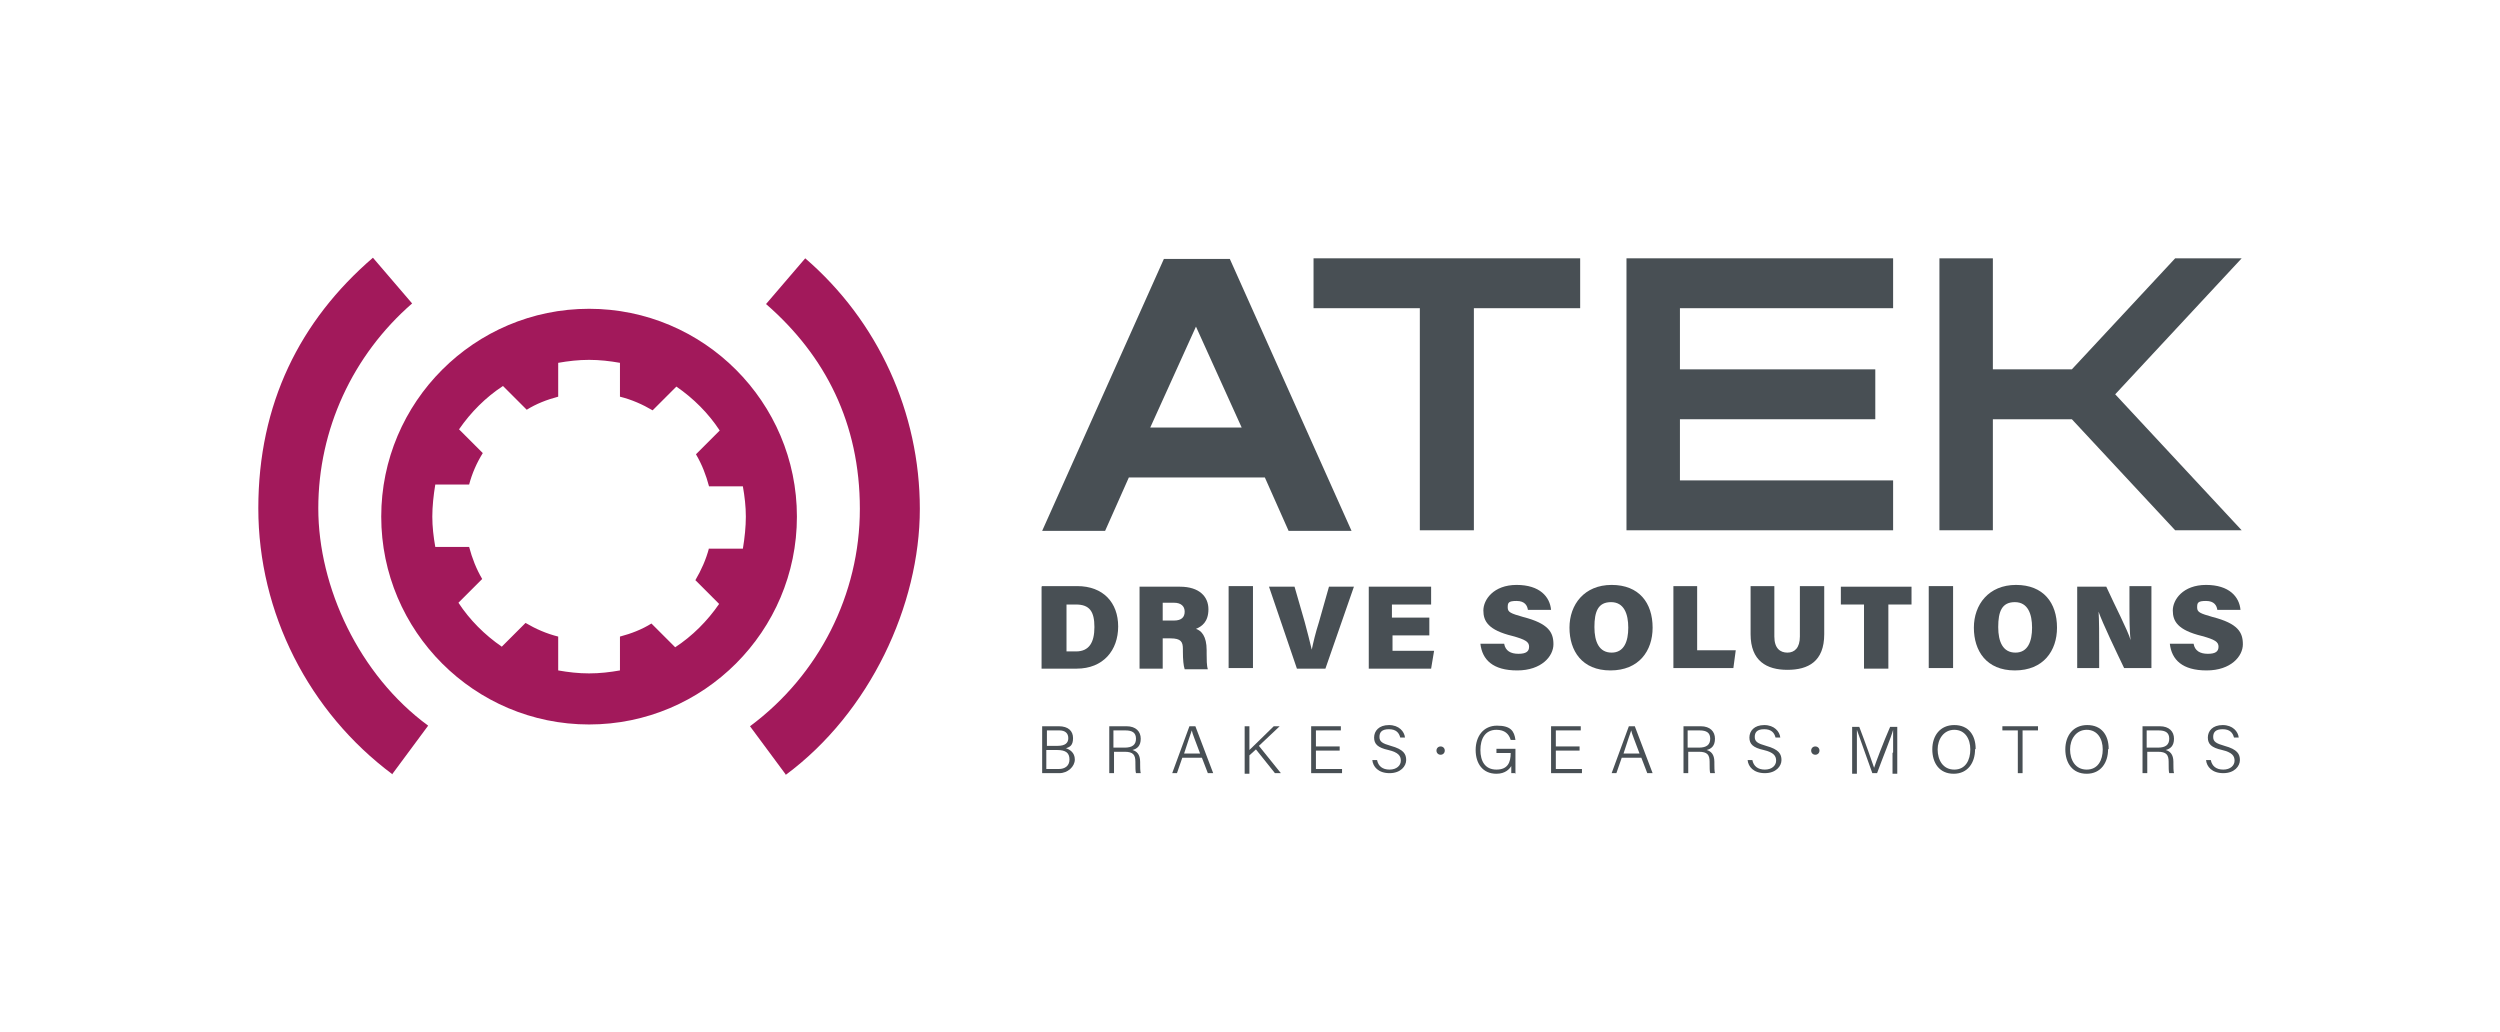 <?xml version="1.0" encoding="UTF-8"?>
<svg xmlns="http://www.w3.org/2000/svg" id="Ebene_1" data-name="Ebene 1" version="1.1" viewBox="0 0 421 173.8">
  <defs>
    <style>
      .cls-1 {
        fill: #484f54;
      }

      .cls-1, .cls-2 {
        stroke-width: 0px;
      }

      .cls-2 {
        fill: #a2195b;
      }
    </style>
  </defs>
  <g>
    <g>
      <path class="cls-1" d="M175.5,98.7h5.9c4.4,0,6.9,2.8,6.9,6.8s-2.5,7.1-7,7.1h-5.9v-13.8ZM179.6,109.7h1.6c2.2,0,3.1-1.5,3.1-4.1s-.8-3.8-3.1-3.8h-1.6v8Z"></path>
      <path class="cls-1" d="M195.8,107.4v5.2h-3.9v-13.8h6.8c3.3,0,4.8,1.7,4.8,3.8s-1.1,2.9-2.1,3.3c.9.3,1.8,1.2,1.8,3.6v.6c0,.9,0,2,.2,2.6h-3.9c-.2-.6-.3-1.6-.3-3v-.4c0-1.2-.3-1.8-2.1-1.8h-1.4ZM195.8,104.5h1.9c1.3,0,1.8-.6,1.8-1.5s-.6-1.5-1.8-1.5h-1.9v3Z"></path>
      <path class="cls-1" d="M211,98.7v13.8h-4.1v-13.8h4.1Z"></path>
      <path class="cls-1" d="M218.4,112.6l-4.7-13.8h4.3l1.7,5.9c.5,1.8.8,3.1,1.2,4.7h0c.3-1.4.6-2.7,1.2-4.6l1.7-6h4.2l-4.8,13.8h-4.8Z"></path>
      <path class="cls-1" d="M240.8,107h-6.3v2.6h7l-.5,3h-10.5v-13.8h10.5v3h-6.6v2.2h6.3v3Z"></path>
      <path class="cls-1" d="M253.3,108.4c.2,1.2,1.1,1.7,2.4,1.7s1.8-.4,1.8-1.2-.6-1.2-2.8-1.8c-4.1-1-4.9-2.5-4.9-4.3s1.7-4.3,5.6-4.3,5.6,2,5.8,4.2h-3.9c-.1-.7-.5-1.5-1.9-1.5s-1.5.3-1.5,1.1.5,1,2.6,1.6c4.3,1.1,5.1,2.6,5.1,4.6s-2,4.4-6.1,4.4-5.9-1.8-6.2-4.5h3.9Z"></path>
      <path class="cls-1" d="M278.3,105.7c0,3.9-2.3,7.2-7.1,7.2s-6.9-3.3-6.9-7.2,2.5-7.2,7.1-7.2,6.9,3,6.9,7.2ZM268.5,105.6c0,2.5.8,4.3,2.9,4.3s2.8-1.9,2.8-4.2-.7-4.3-2.9-4.3-2.8,1.6-2.8,4.2Z"></path>
      <path class="cls-1" d="M281.7,98.7h4.1v10.8h6.5l-.4,3h-10.1v-13.8Z"></path>
      <path class="cls-1" d="M298.8,98.7v8.5c0,2,1,2.7,2.2,2.7s2.1-.8,2.1-2.7v-8.5h4.1v8.1c0,4.6-2.7,6-6.2,6s-6.2-1.5-6.2-6v-8.1h4.1Z"></path>
      <path class="cls-1" d="M314,101.8h-4v-3h11.9v3h-3.9v10.8h-4.1v-10.8Z"></path>
      <path class="cls-1" d="M328.9,98.7v13.8h-4.1v-13.8h4.1Z"></path>
      <path class="cls-1" d="M346.4,105.7c0,3.9-2.3,7.2-7.1,7.2s-6.9-3.3-6.9-7.2,2.5-7.2,7.1-7.2,6.9,3,6.9,7.2ZM336.5,105.6c0,2.5.8,4.3,2.9,4.3s2.8-1.9,2.8-4.2-.7-4.3-2.9-4.3-2.8,1.6-2.8,4.2Z"></path>
      <path class="cls-1" d="M349.8,112.6v-13.8h4.9c1.4,3.1,3.6,7.3,4.1,9h0c-.2-1.4-.2-3.9-.2-6.1v-3h3.7v13.8h-4.6c-1.2-2.5-3.7-7.7-4.3-9.5h0c.1,1.3.1,4,.1,6.4v3.1h-3.7Z"></path>
      <path class="cls-1" d="M369.4,108.4c.2,1.2,1.1,1.7,2.4,1.7s1.8-.4,1.8-1.2-.6-1.2-2.8-1.8c-4.1-1-4.9-2.5-4.9-4.3s1.7-4.3,5.6-4.3,5.6,2,5.8,4.2h-3.9c-.1-.7-.5-1.5-1.9-1.5s-1.5.3-1.5,1.1.5,1,2.6,1.6c4.3,1.1,5.1,2.6,5.1,4.6s-2,4.4-6.1,4.4-5.9-1.8-6.2-4.5h3.9Z"></path>
    </g>
    <g>
      <path class="cls-1" d="M175.4,122.3h2.9c1.6,0,2.4.8,2.4,2s-.5,1.5-1.2,1.7c.6.2,1.5.7,1.5,1.9s-1.2,2.3-2.6,2.3h-2.9v-7.9ZM178.1,125.6c1.3,0,1.8-.5,1.8-1.3s-.5-1.3-1.5-1.3h-2.1v2.6h1.9ZM176.2,129.5h2.1c1,0,1.8-.5,1.8-1.6s-.6-1.6-2.1-1.6h-1.8v3.2Z"></path>
      <path class="cls-1" d="M187.6,126.6v3.6h-.8v-7.9h2.9c1.6,0,2.4.9,2.4,2.1s-.6,1.7-1.4,1.9c.7.2,1.3.7,1.3,2v.3c0,.5,0,1.3.1,1.6h-.8c-.1-.3-.1-1-.1-1.7v-.2c0-1.2-.4-1.7-1.8-1.7h-1.8ZM187.6,125.9h1.8c1.3,0,1.9-.5,1.9-1.5s-.6-1.4-1.8-1.4h-2v2.9Z"></path>
      <path class="cls-1" d="M199.1,127.6l-.9,2.6h-.8l2.9-7.9h1l3,7.9h-.9l-1-2.6h-3.2ZM202.1,126.9c-.8-2.2-1.3-3.3-1.4-3.9h0c-.2.6-.7,2-1.3,3.9h2.8Z"></path>
      <path class="cls-1" d="M209.6,122.3h.8v4c.6-.6,2.8-2.7,4.1-4h1l-3.5,3.3,3.7,4.6h-1l-3.2-4-1.1,1v3.1h-.8v-7.9Z"></path>
      <path class="cls-1" d="M225.6,126.4h-4v3.1h4.4v.7h-5.2v-7.9h5v.7h-4.2v2.7h4v.7Z"></path>
      <path class="cls-1" d="M231.9,128c.2,1,.9,1.6,2.1,1.6s1.9-.7,1.9-1.5-.4-1.4-2.1-1.8c-1.8-.4-2.4-1-2.4-2.1s.8-2.1,2.5-2.1,2.6,1.1,2.7,2.1h-.8c-.2-.8-.7-1.4-1.9-1.4s-1.6.5-1.6,1.3.5,1.1,1.9,1.5c2.2.6,2.6,1.4,2.6,2.4s-.9,2.2-2.8,2.2-2.8-1.1-2.9-2.2h.8Z"></path>
      <path class="cls-1" d="M242.6,127.1c-.4,0-.7-.3-.7-.7,0-.4.3-.7.7-.7s.7.3.7.7c0,.4-.3.7-.7.7h0Z"></path>
      <path class="cls-1" d="M255.1,130.2h-.6c0-.1,0-.5,0-1.2-.3.5-1,1.3-2.5,1.3-2.3,0-3.5-1.7-3.5-4s1.3-4.1,3.6-4.1,2.9.9,3.1,2.4h-.8c-.3-1-1-1.7-2.4-1.7-1.9,0-2.7,1.5-2.7,3.4s.8,3.3,2.7,3.3,2.4-1.2,2.4-2.8h0c0,0-2.4,0-2.4,0v-.7h3.2v4.2Z"></path>
      <path class="cls-1" d="M266,126.4h-4v3.1h4.4v.7h-5.2v-7.9h5v.7h-4.2v2.7h4v.7Z"></path>
      <path class="cls-1" d="M273.1,127.6l-.9,2.6h-.8l2.9-7.9h1l3,7.9h-.9l-1-2.6h-3.2ZM276.1,126.9c-.8-2.2-1.3-3.3-1.4-3.9h0c-.2.6-.7,2-1.3,3.9h2.8Z"></path>
      <path class="cls-1" d="M284.3,126.6v3.6h-.8v-7.9h2.9c1.6,0,2.4.9,2.4,2.1s-.6,1.7-1.4,1.9c.7.2,1.3.7,1.3,2v.3c0,.5,0,1.3.1,1.6h-.8c-.1-.3-.1-1-.1-1.7v-.2c0-1.2-.4-1.7-1.8-1.7h-1.8ZM284.3,125.9h1.8c1.3,0,1.9-.5,1.9-1.5s-.6-1.4-1.8-1.4h-2v2.9Z"></path>
      <path class="cls-1" d="M295.1,128c.2,1,.9,1.6,2.1,1.6s1.9-.7,1.9-1.5-.4-1.4-2.1-1.8c-1.8-.4-2.4-1-2.4-2.1s.8-2.1,2.5-2.1,2.6,1.1,2.7,2.1h-.8c-.2-.8-.7-1.4-1.9-1.4s-1.6.5-1.6,1.3.5,1.1,1.9,1.5c2.2.6,2.6,1.4,2.6,2.4s-.9,2.2-2.8,2.2-2.8-1.1-2.9-2.2h.8Z"></path>
      <path class="cls-1" d="M305.7,127.1c-.4,0-.7-.3-.7-.7,0-.4.3-.7.7-.7s.7.3.7.7c0,.4-.3.7-.7.7h0Z"></path>
      <path class="cls-1" d="M318.8,126.7c0-1.5,0-3,0-3.8h0c-.3,1.2-1.8,4.8-2.7,7.3h-.8c-.7-2-2.2-6.1-2.6-7.3h0c0,.9,0,2.7,0,4.1v3.3h-.8v-7.9h1.2c1,2.6,2.2,6,2.5,6.9h0c.2-.7,1.6-4.4,2.7-6.9h1.2v7.9h-.8v-3.5Z"></path>
      <path class="cls-1" d="M332.6,126.2c0,2.2-1.2,4.1-3.6,4.1s-3.6-1.8-3.6-4.1,1.3-4.1,3.7-4.1,3.6,1.7,3.6,4ZM326.3,126.2c0,1.8.9,3.4,2.8,3.4s2.7-1.6,2.7-3.4-.9-3.3-2.7-3.3-2.8,1.6-2.8,3.3Z"></path>
      <path class="cls-1" d="M339.8,123h-2.6v-.7h6v.7h-2.6v7.2h-.8v-7.2Z"></path>
      <path class="cls-1" d="M355,126.2c0,2.2-1.2,4.1-3.6,4.1s-3.6-1.8-3.6-4.1,1.3-4.1,3.7-4.1,3.6,1.7,3.6,4ZM348.6,126.2c0,1.8.9,3.4,2.8,3.4s2.7-1.6,2.7-3.4-.9-3.3-2.7-3.3-2.8,1.6-2.8,3.3Z"></path>
      <path class="cls-1" d="M361.6,126.6v3.6h-.8v-7.9h2.9c1.6,0,2.4.9,2.4,2.1s-.6,1.7-1.4,1.9c.7.2,1.3.7,1.3,2v.3c0,.5,0,1.3.1,1.6h-.8c-.1-.3-.1-1-.1-1.7v-.2c0-1.2-.4-1.7-1.8-1.7h-1.8ZM361.6,125.9h1.8c1.3,0,1.9-.5,1.9-1.5s-.6-1.4-1.8-1.4h-2v2.9Z"></path>
      <path class="cls-1" d="M372.3,128c.2,1,.9,1.6,2.1,1.6s1.9-.7,1.9-1.5-.4-1.4-2.1-1.8c-1.8-.4-2.4-1-2.4-2.1s.8-2.1,2.5-2.1,2.6,1.1,2.7,2.1h-.8c-.2-.8-.7-1.4-1.9-1.4s-1.6.5-1.6,1.3.5,1.1,1.9,1.5c2.2.6,2.6,1.4,2.6,2.4s-.9,2.2-2.8,2.2-2.8-1.1-2.9-2.2h.8Z"></path>
    </g>
    <g>
      <path class="cls-1" d="M190.1,80.4l-4,9h-10.6l20.5-45.8h11.1l20.5,45.8h-10.6l-4-9h-22.7ZM209.1,72l-7.7-17-7.7,17h15.3Z"></path>
      <path class="cls-1" d="M248.1,89.3h-9v-37.4h-17.9v-8.4h44.9v8.4h-17.9v37.4Z"></path>
      <path class="cls-1" d="M315.8,70.6h-32.9v10.3h35.9v8.4h-44.9v-45.8h44.9v8.4h-35.9v10.3h32.9v8.4Z"></path>
      <path class="cls-1" d="M348.9,70.6h-13.3v18.7h-9v-45.8h9v18.7h13.3l17.4-18.7h11.2l-21.3,22.9,21.3,22.9h-11.2l-17.4-18.7Z"></path>
    </g>
  </g>
  <g>
    <path class="cls-2" d="M66.1,130.4c-14.1-10.5-22.6-27.2-22.6-44.8s7-31.6,19.3-42.2l6.6,7.7c-10,8.7-15.8,21.2-15.8,34.5s6.9,28.1,18.5,36.6l-6,8.1Z"></path>
    <path class="cls-2" d="M132.3,130.4l-6-8.1c11.6-8.6,18.5-22.2,18.5-36.6s-5.8-25.8-15.8-34.5l6.6-7.7c12.3,10.6,19.3,26,19.3,42.2s-8.4,34.3-22.6,44.8Z"></path>
  </g>
  <path class="cls-2" d="M99.2,52c-19.3,0-35,15.7-35,35s15.7,35,35,35,35-15.7,35-35-15.7-35-35-35ZM119.4,92.3c-.5,1.9-1.3,3.7-2.3,5.4l4,4c-2,2.9-4.5,5.4-7.4,7.3l-4-4c-1.6,1-3.4,1.7-5.3,2.2v5.7c-1.7.3-3.4.5-5.2.5s-3.5-.2-5.2-.5v-5.7c-2-.5-3.8-1.3-5.5-2.3l-4,4c-2.9-2-5.4-4.5-7.3-7.4l4-4c-1-1.7-1.7-3.5-2.2-5.4h-5.7c-.3-1.7-.5-3.4-.5-5.1s.2-3.6.5-5.4h5.7c.5-1.9,1.3-3.7,2.3-5.3l-4-4c2-2.9,4.5-5.4,7.4-7.3l4,4c1.6-1,3.4-1.7,5.3-2.2v-5.7c1.7-.3,3.4-.5,5.2-.5s3.5.2,5.2.5v5.7c2,.5,3.8,1.3,5.5,2.3l4-4c2.9,2,5.4,4.5,7.3,7.4l-4,4c1,1.7,1.7,3.5,2.2,5.4h5.7c.3,1.7.5,3.4.5,5.1s-.2,3.6-.5,5.4h-5.7Z"></path>
</svg>
